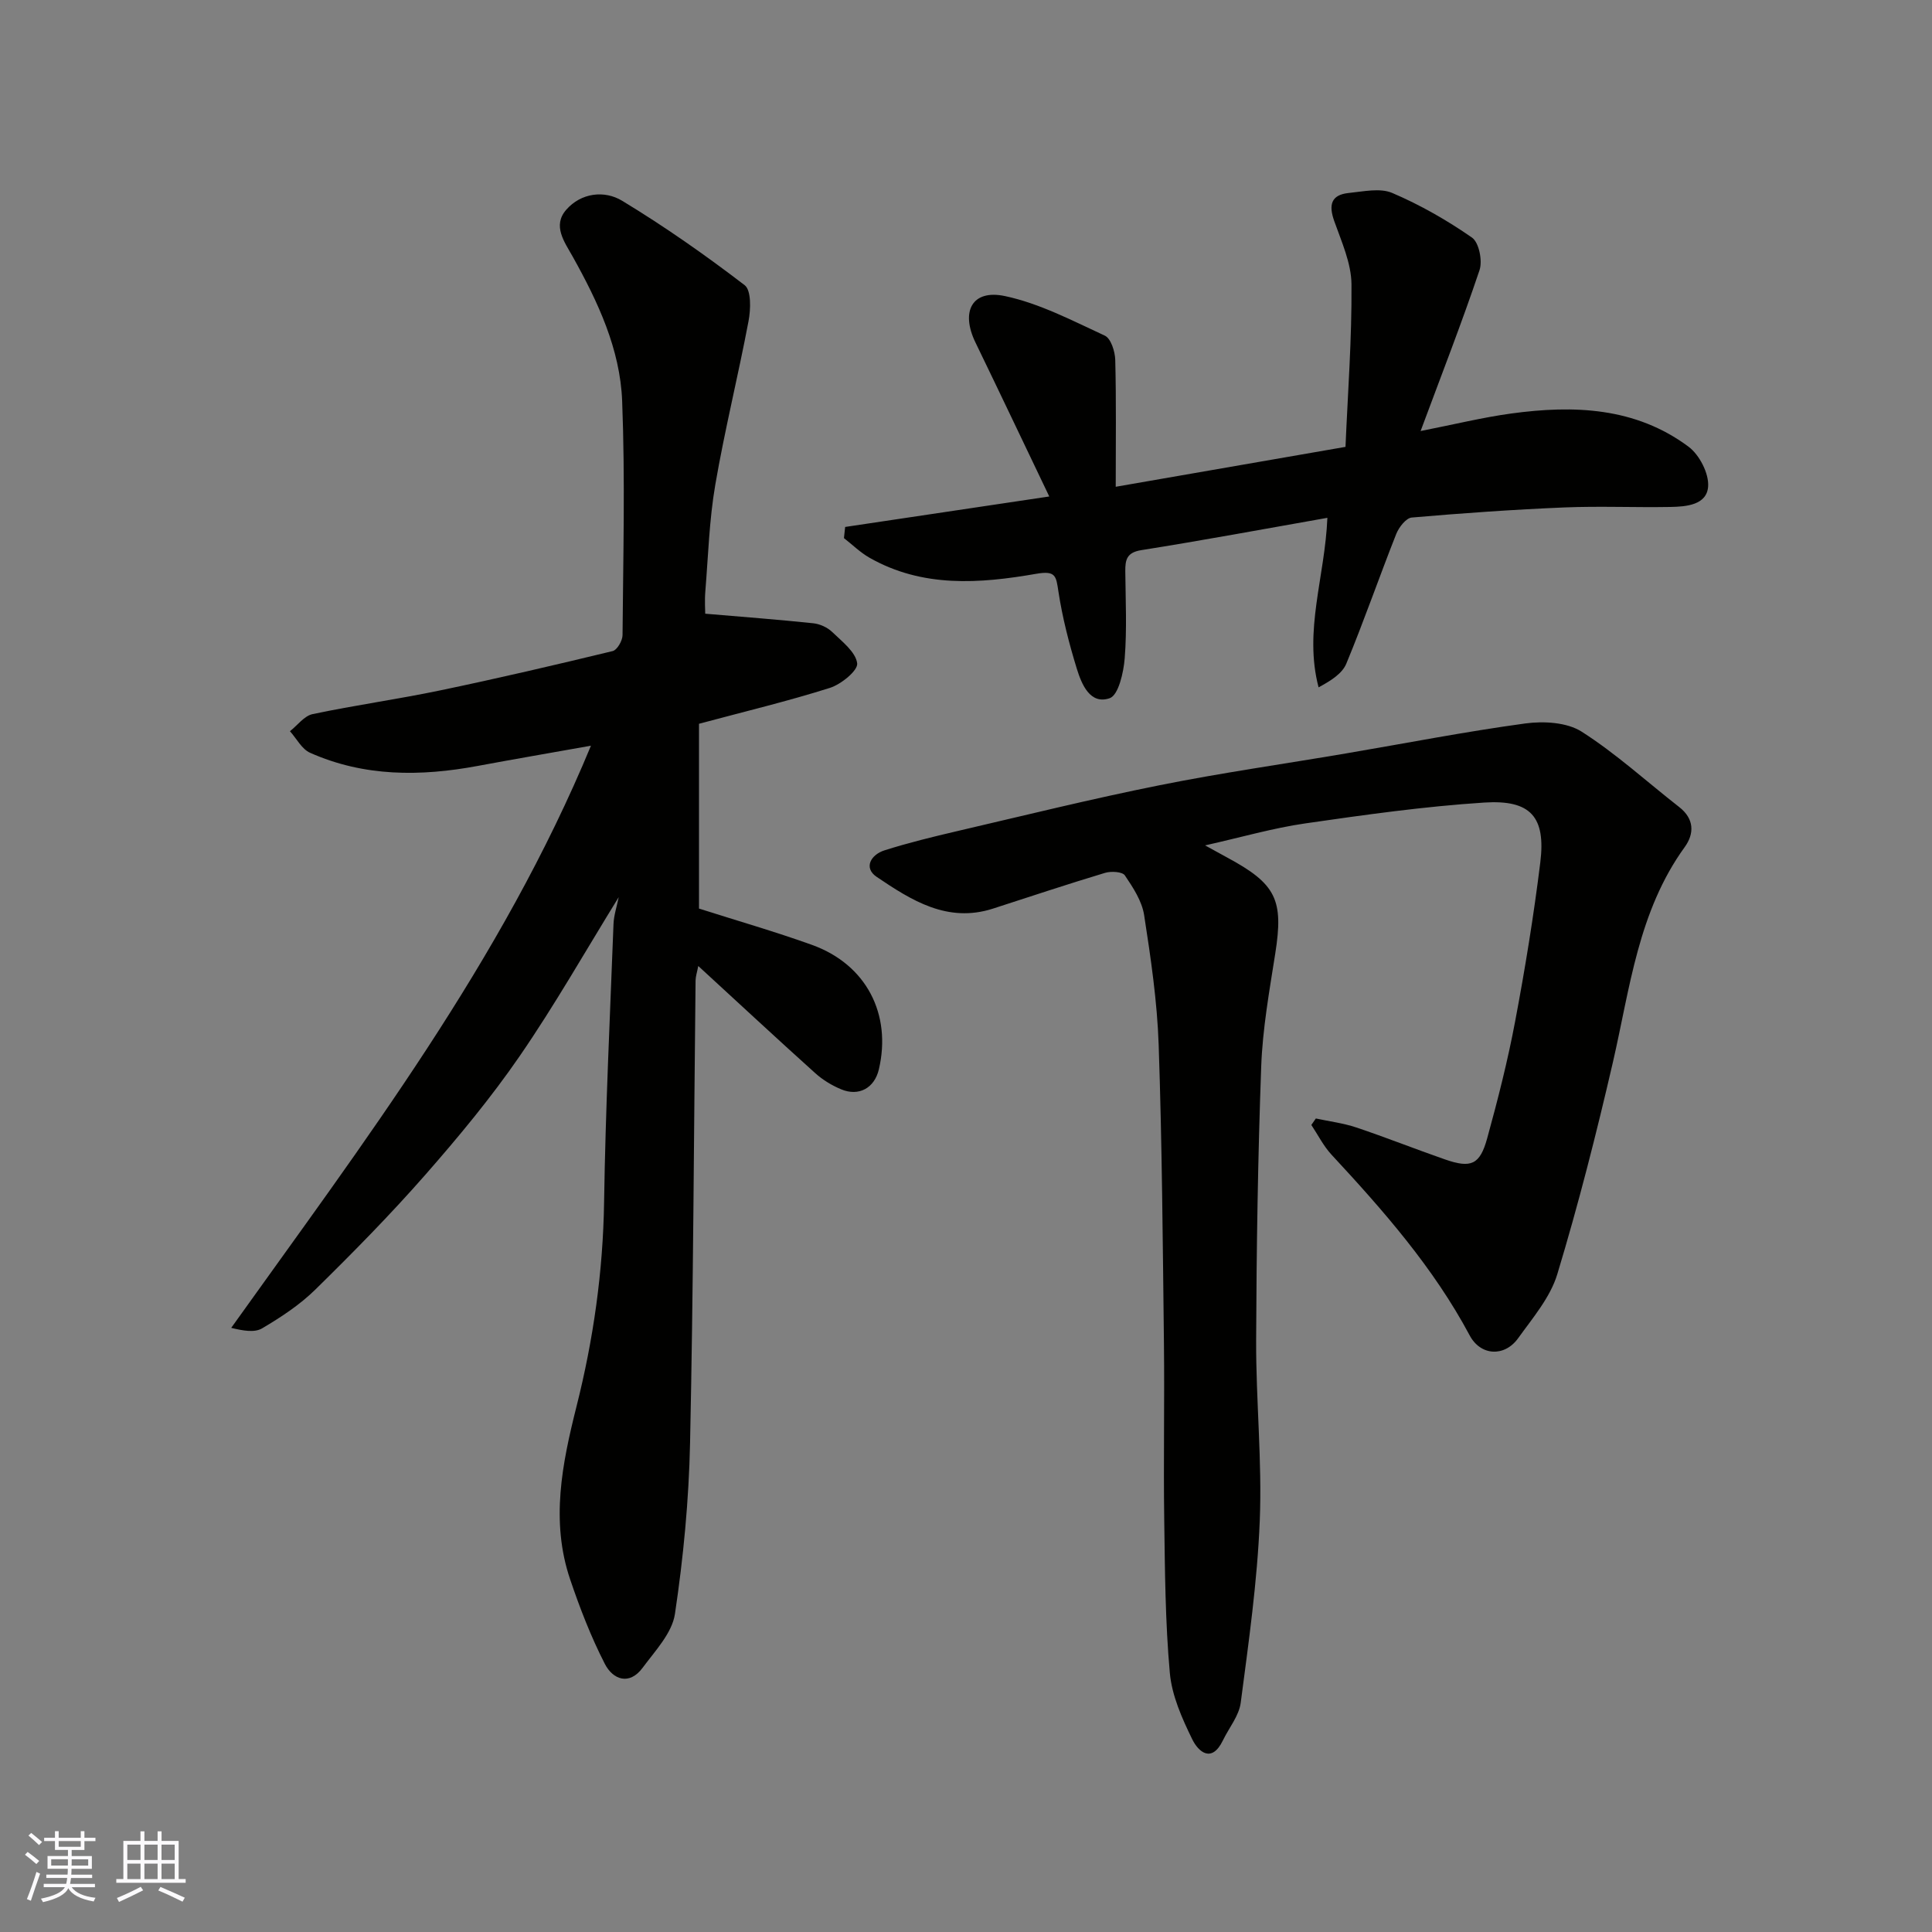 <svg enable-background="new 0 0 400 400" viewBox="0 0 400 400" xmlns="http://www.w3.org/2000/svg"><rect x="0" y="0" width="400" height="400" fill="#808080" stroke="none"/><g fill="#010100"><path d="m122.35 154.39c-8.72 1.55-16.1 2.82-23.46 4.19-11.82 2.2-23.5 2.26-34.7-2.73-1.71-.76-2.79-2.94-4.16-4.46 1.56-1.22 2.96-3.18 4.69-3.54 8.76-1.85 17.65-3.08 26.41-4.91 11.95-2.49 23.84-5.27 35.71-8.14.93-.22 2.04-2.15 2.05-3.3.13-16.16.55-32.34-.08-48.48-.42-10.74-5-20.5-10.21-29.84-1.72-3.08-4.27-6.43-1.37-9.75 3.08-3.53 7.93-4.08 11.58-1.86 8.77 5.31 17.21 11.23 25.36 17.47 1.39 1.06 1.27 5 .81 7.42-2.14 11.34-4.94 22.55-6.89 33.92-1.25 7.26-1.46 14.7-2.06 22.07-.16 1.97-.02 3.97-.02 4.61 7.73.66 15.06 1.21 22.36 1.98 1.38.14 2.95.86 3.94 1.82 2.03 1.96 4.85 4.12 5.16 6.47.19 1.49-3.32 4.35-5.65 5.09-8.66 2.74-17.52 4.86-27.1 7.43v38.26c7.64 2.44 15.6 4.72 23.37 7.51 11.31 4.06 16.54 14.4 13.87 25.78-.91 3.88-4.15 5.66-7.81 4.13-1.92-.8-3.82-1.95-5.37-3.35-7.98-7.18-15.85-14.5-24.21-22.18-.26 1.33-.55 2.17-.56 3.01-.36 31.92-.46 63.85-1.14 95.77-.25 11.81-1.38 23.67-3.13 35.36-.59 3.97-4.09 7.64-6.68 11.14-2.76 3.74-6.16 2.47-7.83-.78-2.87-5.6-5.17-11.54-7.19-17.51-4.08-12.04-1.66-23.96 1.32-35.8 3.5-13.88 5.49-27.92 5.71-42.29.29-19.2 1.22-38.4 1.95-57.59.07-1.82.69-3.63 1.08-5.57-6.89 11.16-13.24 22.36-20.51 32.92-5.93 8.62-12.66 16.73-19.56 24.6-7.21 8.22-14.91 16.04-22.72 23.71-3.22 3.17-7.13 5.74-11.04 8.05-1.59.94-4.01.48-6.4-.1 27.45-38.45 55.92-75.71 74.48-120.53z"/><path d="m272.43 231.57c2.8.6 5.68.96 8.38 1.86 6.17 2.07 12.22 4.48 18.37 6.62 5.38 1.87 7.22 1.11 8.73-4.39 2.2-7.99 4.25-16.04 5.78-24.18 2.06-10.91 3.85-21.89 5.21-32.91 1.16-9.41-1.94-13.03-11.6-12.41-12.4.8-24.77 2.54-37.08 4.32-6.64.96-13.15 2.85-20.72 4.55 2.21 1.22 3.34 1.85 4.48 2.46 10.27 5.51 11.8 8.79 10.05 19.92-1.22 7.76-2.62 15.56-2.91 23.38-.69 18.92-.98 37.86-1.05 56.79-.04 12.43 1.25 24.89.75 37.29-.51 12.59-2.3 25.13-3.94 37.65-.35 2.72-2.43 5.2-3.69 7.81-2.31 4.77-5.06 2.41-6.36-.25-2.11-4.32-4.21-9.03-4.63-13.72-.95-10.54-1.01-21.18-1.16-31.78-.17-12.16.08-24.33-.06-36.49-.24-20.6-.39-41.2-1.09-61.79-.31-8.98-1.63-17.95-3.01-26.84-.45-2.9-2.29-5.71-3.99-8.22-.52-.77-2.83-.9-4.08-.53-7.78 2.34-15.5 4.91-23.23 7.41-9.43 3.04-16.9-1.73-24.07-6.57-2.79-1.88-1.19-4.6 1.6-5.49 4.94-1.57 9.99-2.8 15.04-3.98 13.95-3.25 27.86-6.69 41.9-9.5 12.79-2.57 25.74-4.4 38.61-6.59 12.38-2.1 24.72-4.52 37.16-6.21 3.79-.51 8.6-.24 11.64 1.7 7.15 4.56 13.49 10.37 20.2 15.61 3.13 2.44 3.16 5.49 1.14 8.29-9.65 13.33-11.33 29.21-14.87 44.56-3.4 14.72-7.13 29.39-11.5 43.84-1.45 4.82-5.09 9.07-8.12 13.29-2.82 3.92-7.77 3.66-10.03-.59-7.5-14.05-17.87-25.85-28.6-37.41-1.67-1.8-2.8-4.09-4.18-6.16.29-.44.61-.89.93-1.34z"/><path d="m174.98 109.1c13.59-2.03 27.18-4.06 42.26-6.31-5.35-11.17-10.27-21.54-15.28-31.88-3.12-6.43-.7-11.06 6.11-9.61 7.16 1.52 13.94 5.08 20.67 8.19 1.26.58 2.11 3.27 2.16 5.01.22 8.58.1 17.18.1 26.28 16.32-2.83 31.35-5.44 47.57-8.26.47-11.05 1.33-22.36 1.24-33.66-.04-4.37-2.05-8.8-3.56-13.06-1.2-3.36-.7-5.48 3.03-5.85 2.99-.3 6.44-1.08 8.97 0 5.78 2.47 11.35 5.65 16.51 9.24 1.45 1.01 2.21 4.8 1.56 6.74-3.65 10.86-7.83 21.55-12.2 33.31 7.1-1.4 12.9-2.83 18.78-3.63 12.96-1.77 25.72-1.3 36.7 6.88 2.25 1.68 4.24 5.54 4.05 8.23-.27 3.84-4.52 4.18-7.81 4.24-7.33.13-14.67-.2-21.98.1-10.54.44-21.06 1.18-31.57 2.09-1.18.1-2.66 2.01-3.21 3.39-3.53 8.92-6.67 18-10.34 26.86-.86 2.08-3.23 3.55-5.74 4.91-3.1-11.76 1.31-22.8 1.82-35.1-13.22 2.33-25.84 4.68-38.52 6.69-3.03.48-3.34 2-3.32 4.39.06 6 .35 12.02-.12 17.98-.23 2.95-1.3 7.68-3.12 8.29-4.05 1.38-5.8-2.88-6.8-6.12-1.61-5.24-2.99-10.6-3.81-16-.48-3.21-.57-4.34-4.59-3.64-11.72 2.04-23.56 2.92-34.54-3.34-1.91-1.09-3.52-2.69-5.27-4.05.08-.78.17-1.54.25-2.31z"/></g><path d="m5.17 384 .55-.58c.85.61 1.65 1.24 2.4 1.87l-.59.64c-.83-.73-1.62-1.37-2.36-1.93m1.22 9.53-.82-.34c.71-1.76 1.37-3.64 1.98-5.63.24.13.5.25.76.36-.6 1.67-1.24 3.54-1.92 5.61m-.5-13.5.57-.54c.56.44 1.31 1.06 2.26 1.87l-.64.64c-.68-.66-1.41-1.32-2.19-1.97m3.25.46h2.24v-1.36h.77v1.36h4.57v-1.36h.76v1.36h2.28v.69h-2.28v1.84h-2.64v1.26h4.18v2.64h-4.21c0 .45-.02.86-.05 1.21h4.32v.69h-4.38c-.04.34-.1.75-.19 1.22h5.15v.69h-4.82c.87 1.19 2.51 1.92 4.93 2.19-.17.31-.3.57-.37.76-2.77-.49-4.52-1.41-5.26-2.76-.56 1.26-2.3 2.23-5.24 2.9-.12-.24-.26-.48-.43-.72 2.73-.55 4.38-1.34 4.96-2.38h-4.38v-.69h4.65c.1-.38.17-.79.21-1.22h-4.32v-.69h4.4c.03-.34.05-.75.05-1.21h-4.2v-2.64h4.23v-1.26h-2.69v-1.84h-2.24zm1.46 4.46v1.29h3.45c.01-.4.02-.57.01-.53v-.32-.45h-3.46zm1.55-2.59h4.57v-1.19h-4.57zm6.11 2.59h-3.42v.77c-.01.19-.01.37-.02.53h3.44z" fill="#fbfafc"/><path d="m32.63 379.16h.82v1.98h3.54v7.89h1.45v.78h-14.36v-.78h1.46v-7.89h3.54v-1.98h.82v1.98h2.73zm-3.49 11.48.5.73c-1.61.82-3.28 1.63-5 2.41-.13-.27-.28-.55-.44-.82 1.75-.72 3.4-1.49 4.94-2.32m-2.78-5.55h2.73v-3.18h-2.73zm0 3.95h2.73v-3.2h-2.73zm3.54-3.95h2.73v-3.18h-2.73zm0 3.95h2.73v-3.2h-2.73zm7.89 4.68c-1.84-.92-3.51-1.7-5.02-2.32l.45-.73c1.89.8 3.57 1.55 5.04 2.23zm-1.62-11.81h-2.73v3.18h2.73zm-2.73 7.13h2.73v-3.2h-2.73z" fill="#fbfafc"/></svg>